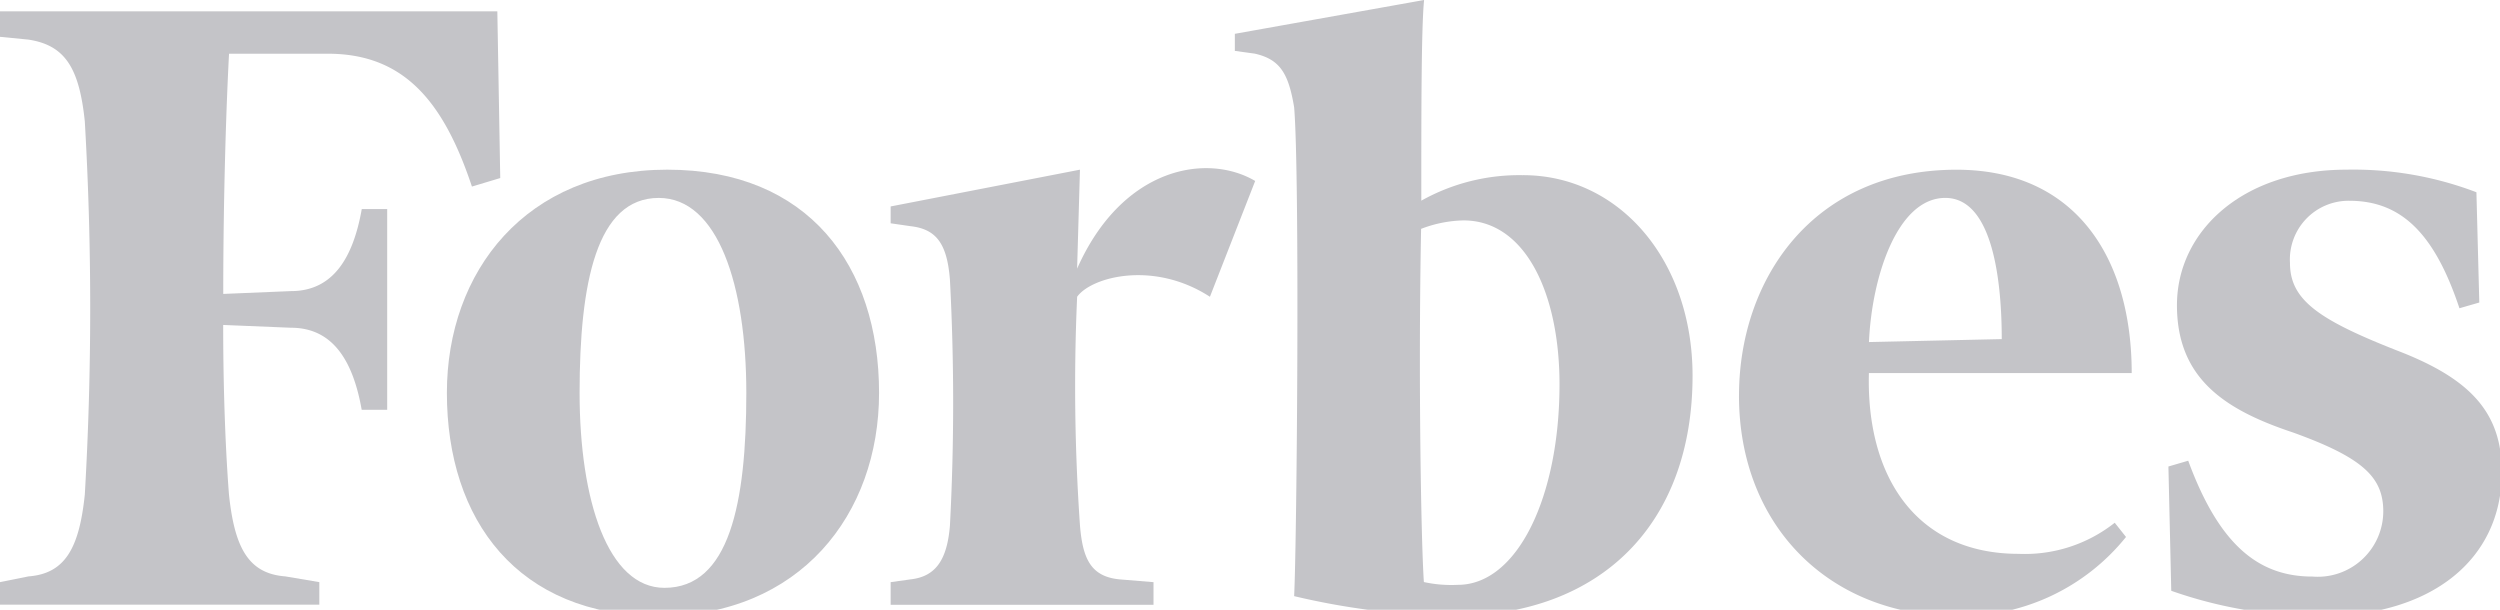 <svg xmlns="http://www.w3.org/2000/svg" viewBox="0 0 123 30"><path data-name="Path 325" d="M71.725 28.774a6.337 6.337 0 0 1-1.67-.137c-.137-1.943-.279-10.149-.137-17.377a6.125 6.125 0 0 1 2.086-.416c3.057 0 4.724 3.613 4.724 8.063 0 5.559-2.083 9.867-5 9.867m3.2-20.155a9.864 9.864 0 0 0-5 1.254c0-4.45 0-8.485.137-9.873l-9.311 1.664v.84l.975.134c1.248.279 1.667.977 1.943 2.644.279 3.337.139 21.127 0 24.048a36.007 36.007 0 0 0 7.787.977c7.368 0 11.815-4.59 11.815-11.819 0-5.7-3.618-9.87-8.342-9.87" fill="#C4C4C8"/><path data-name="Path 326" d="M24.469.558H0v1.254l1.4.137c1.8.276 2.5 1.388 2.773 4.029a159.006 159.006 0 0 1 0 18.352c-.274 2.638-.969 3.892-2.773 4.029l-1.4.282v1.108h15.711v-1.108l-1.67-.282c-1.806-.137-2.5-1.39-2.775-4.029-.142-1.809-.285-4.727-.285-8.342l3.336.137c2.086 0 3.06 1.67 3.479 4.037h1.254v-9.875h-1.251c-.419 2.365-1.393 4.035-3.479 4.035l-3.336.139c0-4.727.143-9.177.285-11.818h4.861c3.758 0 5.7 2.368 7.089 6.536l1.393-.419Z" fill="#C4C4C8"/><path data-name="Path 327" d="M32.411 9.738c-3.057 0-3.895 4.166-3.895 9.591 0 5.283 1.391 9.593 4.174 9.593 3.2 0 4.029-4.171 4.029-9.593 0-5.282-1.391-9.591-4.308-9.591m.416-1.39c6.949 0 10.423 4.724 10.423 10.981 0 5.978-3.889 10.984-10.838 10.984s-10.425-4.727-10.425-10.984c0-5.978 3.892-10.981 10.841-10.981" fill="#C4C4C8"/><path data-name="Path 328" d="m91.953 16.829 6.533-.145c0-2.775-.416-6.947-2.778-6.947s-3.616 3.892-3.755 7.092m-6.394 2.636c0-5.7 3.616-11.115 10.7-11.115 5.841 0 8.621 4.305 8.621 10.006H91.95c-.137 5.14 2.365 8.893 7.368 8.893a7.125 7.125 0 0 0 4.727-1.53l.555.7a10.42 10.42 0 0 1-8.342 3.889c-6.251 0-10.7-4.445-10.7-10.844" fill="#C4C4C8"/><path data-name="Path 329" d="M121.84 9.459a16.977 16.977 0 0 0-6.394-1.111c-5.146 0-8.34 3.054-8.34 6.667s2.362 5.148 5.7 6.26c3.476 1.251 4.451 2.219 4.451 3.892a3.224 3.224 0 0 1-3.482 3.2c-2.636 0-4.582-1.53-6.115-5.7l-.974.285.14 6.115a21.968 21.968 0 0 0 7.371 1.248c5.42 0 8.892-2.778 8.892-7.086 0-2.923-1.527-4.59-5.145-5.98-3.889-1.527-5.277-2.5-5.277-4.311a2.888 2.888 0 0 1 2.918-3.06c2.5 0 4.171 1.53 5.419 5.288l.977-.282Z" fill="#C4C4C8"/><path data-name="Path 330" d="M61.755 8.903c-2.365-1.39-6.536-.7-8.761 4.314l.14-4.869-9.314 1.809v.829l.977.142c1.251.14 1.8.835 1.94 2.638a115.416 115.416 0 0 1 0 12.092c-.137 1.67-.69 2.51-1.94 2.647l-.977.137v1.114h12.933v-1.114l-1.672-.137c-1.388-.137-1.809-.977-1.946-2.647a98.752 98.752 0 0 1-.14-11.257c.7-.977 3.758-1.8 6.533 0Z" fill="#C4C4C8"/></svg>